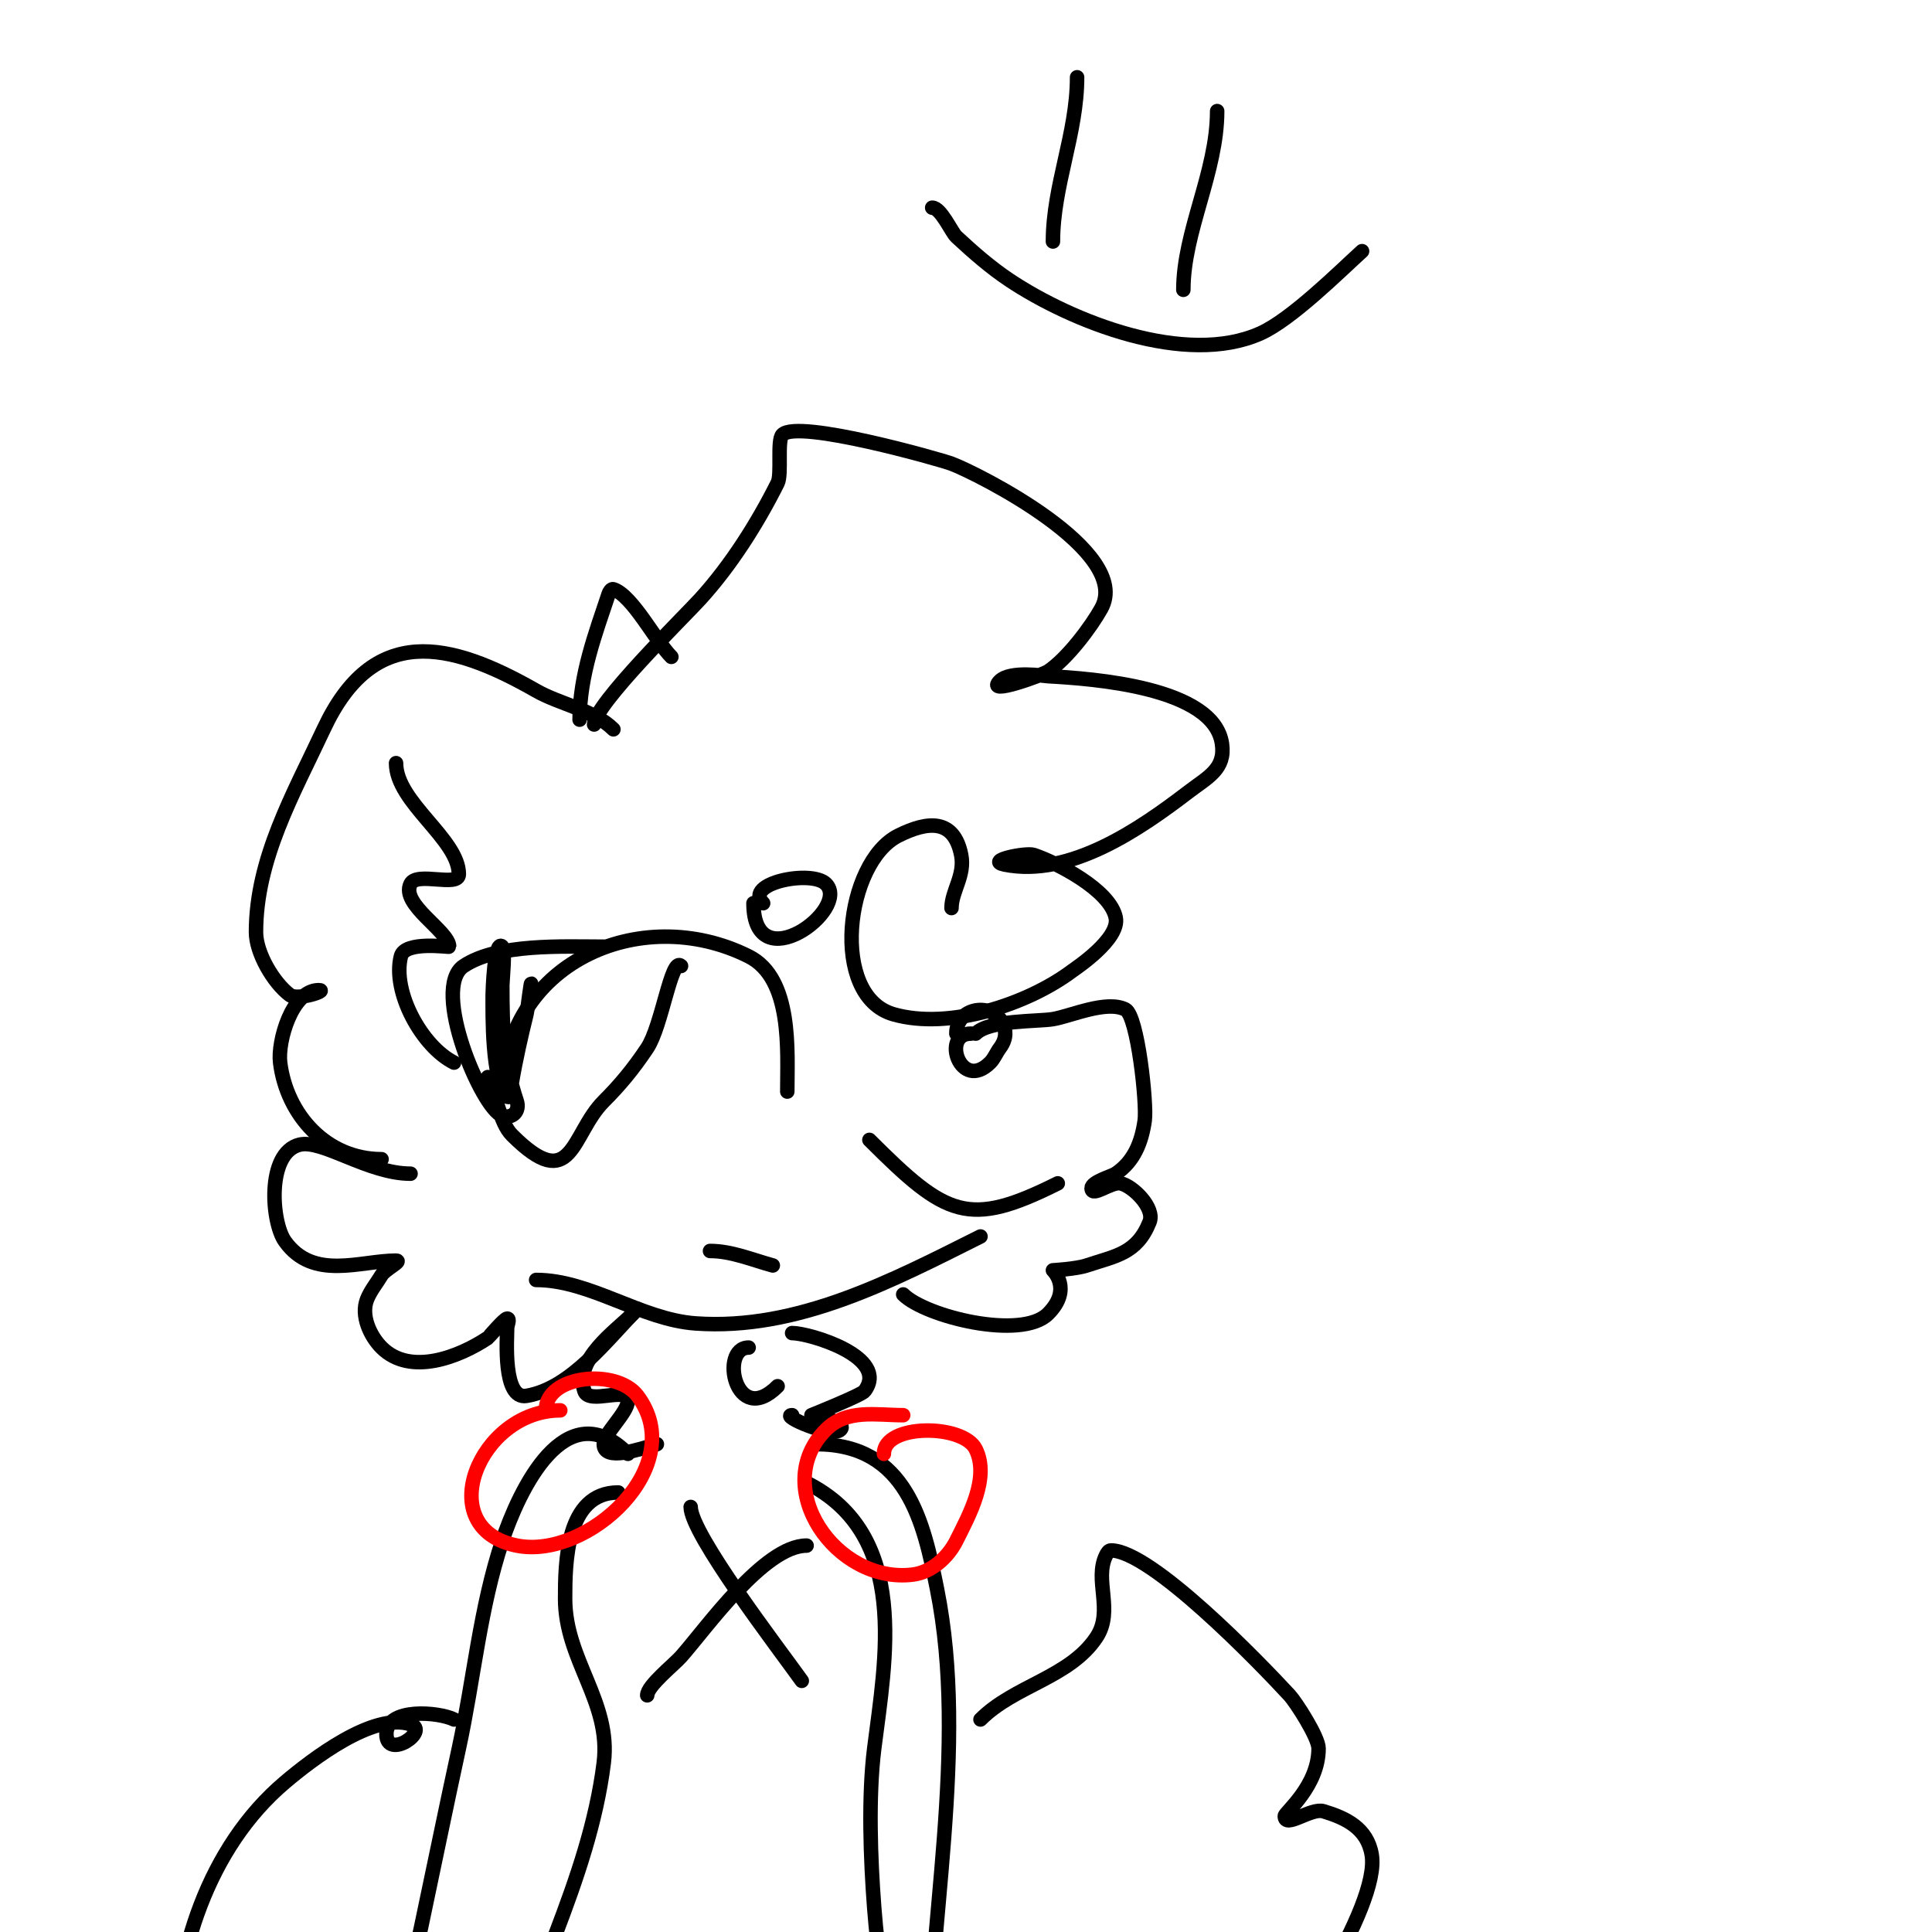 <svg viewBox='0 0 400 400' version='1.1' xmlns='http://www.w3.org/2000/svg' xmlns:xlink='http://www.w3.org/1999/xlink'><g fill='none' stroke='#000000' stroke-width='3' stroke-linecap='round' stroke-linejoin='round'><path d='M123,150c0,-4.052 18.73,-22.403 22,-26c6.306,-6.936 11.803,-15.606 16,-24c0.912,-1.823 -0.159,-8.841 1,-10c3.236,-3.236 32.656,5.121 35,6c5.368,2.013 37.579,18.157 31,30c-2.098,3.776 -7,10.333 -11,13c-0.971,0.647 -13.178,5.178 -10,2c2.179,-2.179 9.146,-1.047 10,-1c9.072,0.504 34.316,2.211 36,14c0.751,5.257 -2.932,6.889 -7,10c-9.872,7.549 -24.456,17.709 -38,15c-4.114,-0.823 4.455,-2.515 6,-2c4.678,1.559 15.844,7.222 17,13c0.889,4.443 -8.373,10.53 -9,11c-9.299,6.974 -25.514,12.282 -37,9c-13.321,-3.806 -9.999,-31.5 1,-37c6.19,-3.095 11.51,-3.451 13,4c0.85,4.252 -2,7.494 -2,11'/><path d='M127,151c-3.981,-3.981 -11.08,-5.188 -16,-8c-18.01,-10.291 -33.782,-13.896 -44,8c-6.238,13.367 -14,26.807 -14,42c0,4.288 3.589,10.441 7,13c1.622,1.217 8.028,-1 6,-1c-5.535,0 -8.55,10.601 -8,15c1.359,10.876 9.632,20 21,20'/><path d='M85,243c-8.786,0 -18.288,-7.178 -23,-6c-6.857,1.714 -5.831,16.037 -3,20c5.861,8.205 15.596,4 23,4c1.414,0 -2.272,1.787 -3,3c-1,1.667 -2.278,3.195 -3,5c-1.366,3.416 0.696,7.696 3,10c5.936,5.936 16.067,1.955 22,-2c0.107,-0.072 3.436,-4 4,-4c0.667,0 0,1.333 0,2c0,2.178 -0.956,14.826 4,14c9.297,-1.55 16.732,-11.732 23,-18'/><path d='M111,265c11.218,0 21.706,8.193 33,9c21.15,1.511 40.756,-8.878 59,-18'/><path d='M202,214c2.864,-2.864 12.811,-2.468 16,-3c3.709,-0.618 11.039,-3.98 15,-2c2.529,1.265 4.492,19.554 4,23c-0.625,4.375 -2.142,8.428 -6,11c-0.796,0.53 -5,1.703 -5,3c0,2.028 4.012,-1.398 6,-1c2.493,0.499 7.171,5.072 6,8c-2.63,6.574 -7.004,7.001 -13,9c-2.236,0.745 -7,1 -7,1c0,0 4.097,3.903 -1,9c-5.535,5.535 -25.421,0.579 -30,-4'/><path d='M120,149c0,-9.178 3.309,-17.926 6,-26c0.149,-0.447 0.553,-1.149 1,-1c3.96,1.32 8.777,10.777 12,14'/><path d='M94,220c-6.612,-3.306 -12.856,-14.577 -11,-22c0.818,-3.273 10,-1.846 10,-2c0,-3.219 -10.128,-8.745 -8,-13c1.309,-2.617 10,0.796 10,-2c0,-7.299 -13,-14.862 -13,-23'/><path d='M104,227c0,-27.571 28.559,-40.221 51,-29c9.13,4.565 8,19.744 8,28'/><path d='M125,196c-8.427,0 -21.933,-0.711 -29,4c-6.881,4.588 3.766,29.589 8,31c2.162,0.721 3.659,-1.023 3,-3c-2.793,-8.38 -3,-15.211 -3,-24c0,-1.05 0.677,-7.323 0,-8c-1.708,-1.708 -2,9.717 -2,10c0,4.054 -0.224,17.776 3,21c0.745,0.745 0.827,-1.96 1,-3c0.741,-4.446 1.921,-9.683 3,-14c0.271,-1.084 1,-7.992 1,-6'/><path d='M101,223c1.669,3.338 2.4,9.4 5,12c12.604,12.604 12.221,-0.221 19,-7c3.279,-3.279 6.038,-6.557 9,-11c3.058,-4.587 4.995,-19.005 7,-17'/><path d='M147,259c4.447,0 8.709,1.83 13,3'/><path d='M156,187c0,16.212 20.225,1.225 15,-4c-2.987,-2.987 -17.146,-0.146 -13,4'/><path d='M180,236c15.937,15.937 20.458,18.271 39,9'/><path d='M201,214c-6.2,0 -2.118,12.118 4,6c0.85,-0.85 1.279,-2.039 2,-3c0.885,-1.18 1.37,-2.522 1,-4c-1.436,-5.742 -10,-4.914 -10,1'/><path d='M131,272c-3.647,3.647 -12.184,9.449 -10,16c0.972,2.915 9,-1.073 9,2c0,2.45 -5,6.8 -5,9c0,3.667 7.474,1.007 11,0'/><path d='M164,276c3.561,0 20.293,4.943 15,12c-0.638,0.851 -11,5 -11,5c0,0 7.726,1.274 6,3c-1.799,1.799 -12.556,-3 -10,-3'/><path d='M155,279c-6.091,0 -2.728,16.728 6,8'/><path d='M130,301c-12.949,-12.949 -22.536,7.609 -26,18c-4.653,13.958 -5.898,28.729 -9,43c-5.296,24.364 -10.032,49.127 -16,73'/><path d='M169,299c18.787,0 22.254,16.269 25,30c6.58,32.899 -2,69.82 -2,103'/><path d='M128,309c-10.89,0 -11,14.725 -11,22c0,12.695 9.58,21.36 8,34c-3.058,24.465 -16.149,46.597 -22,70'/><path d='M167,307c21.511,10.756 16.274,36.805 14,55c-1.259,10.068 -0.774,22.932 0,33c0.768,9.983 2.274,19.222 4,29c2.274,12.886 2.837,26.021 5,39'/><path d='M143,312c0,5.577 18.269,29.377 23,36'/><path d='M167,320c-8.762,0 -20.865,17.223 -26,23c-1.473,1.657 -7,6.047 -7,8'/><path d='M94,356c-3.06,-1.53 -14,-2.572 -14,3c0,5.501 9.069,-0.644 5,-2c-7.688,-2.563 -20.528,7.37 -26,12c-15.955,13.501 -23,35.75 -23,56'/><path d='M203,356c7.07,-7.07 18.442,-8.663 24,-17c3.67,-5.505 -0.55,-11.899 2,-17c0.211,-0.422 0.529,-1 1,-1c8.31,0 30.651,23.122 37,30c1.259,1.364 6,8.65 6,11c0,7.785 -7,13.274 -7,14c0,2.687 5.426,-1.772 8,-1c4.618,1.385 9.082,3.492 10,9c1.803,10.817 -18.198,40.247 -26,50'/></g>
<g fill='none' stroke='#ff0000' stroke-width='3' stroke-linecap='round' stroke-linejoin='round'><path d='M116,292c-16.789,0 -26.777,24.445 -9,28c14.696,2.939 35.872,-16.504 25,-31c-4.327,-5.769 -19,-4.34 -19,3'/><path d='M187,293c-5.546,0 -11.663,-1.337 -16,3c-11.796,11.796 2.034,31.996 18,30c3.903,-0.488 7.304,-3.609 9,-7c2.648,-5.297 6.968,-13.064 4,-19c-2.605,-5.21 -19,-5.291 -19,1'/></g>
<g fill='none' stroke='#000000' stroke-width='3' stroke-linecap='round' stroke-linejoin='round'><path d='M193,43c1.803,0 4.005,5.076 5,6c3.472,3.224 7.058,6.372 11,9c12.816,8.544 36.448,17.998 52,11c6.403,-2.882 16.314,-12.74 21,-17'/><path d='M223,16c0,11.667 -5,22.446 -5,34'/><path d='M252,23c0,12.604 -7,24.95 -7,37'/></g>
</svg>